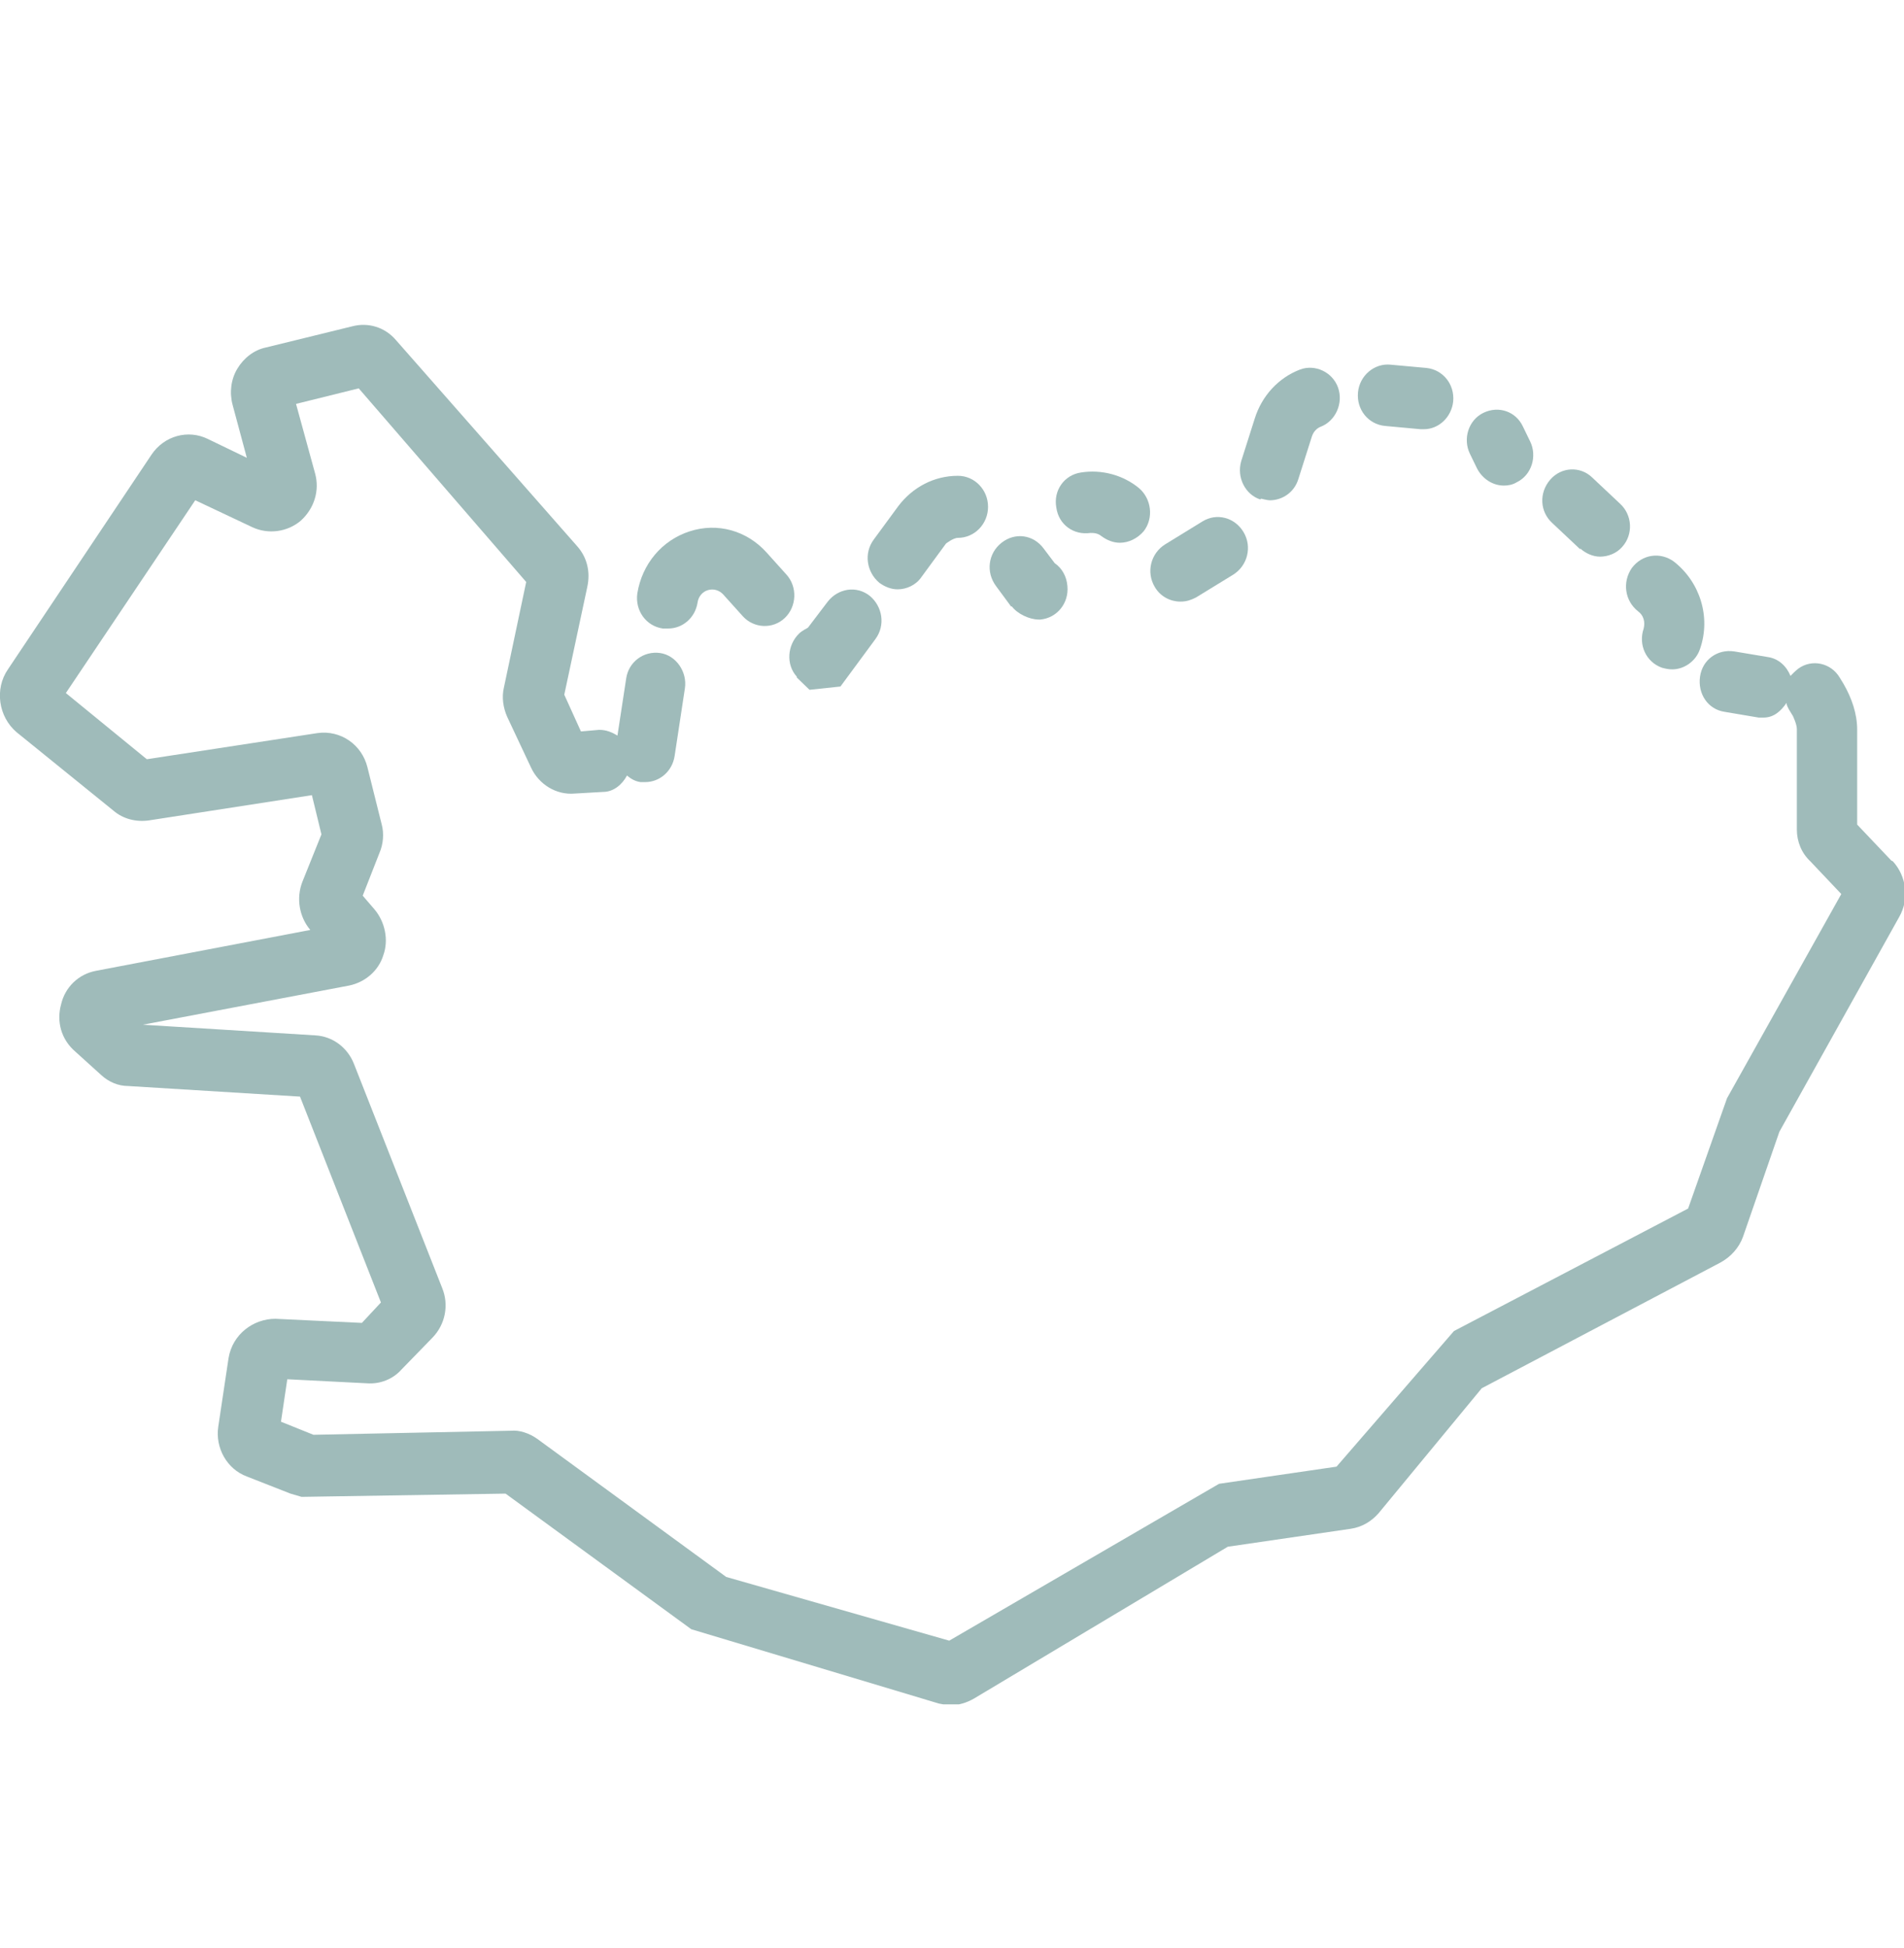 <svg width="44" height="45" viewBox="0 0 44 45" fill="none" xmlns="http://www.w3.org/2000/svg">
<g clip-path="url(#clip0_172_2228)">
<path d="M15.333 14.52C15.333 14.52 15.406 14.52 15.443 14.52C15.773 14.52 16.066 14.275 16.121 13.916C16.14 13.784 16.231 13.671 16.36 13.633C16.488 13.596 16.616 13.633 16.708 13.728L17.166 14.237C17.423 14.52 17.863 14.539 18.138 14.275C18.413 14.011 18.431 13.558 18.175 13.275L17.716 12.765C17.258 12.256 16.58 12.067 15.938 12.275C15.296 12.482 14.838 13.03 14.728 13.709C14.673 14.105 14.93 14.464 15.315 14.52H15.333Z" fill="#9FBBBA"/>
<path d="M18.414 15.653L18.707 15.936L19.422 15.86L20.229 14.766C20.467 14.445 20.394 14.011 20.1 13.766C19.789 13.52 19.367 13.596 19.129 13.898L18.67 14.502C18.67 14.502 18.524 14.577 18.469 14.634C18.194 14.898 18.157 15.351 18.414 15.634V15.653Z" fill="#9FBBBA"/>
<path d="M20.743 13.615C20.945 13.615 21.165 13.52 21.293 13.332L21.861 12.558C21.861 12.558 22.026 12.426 22.136 12.426C22.521 12.426 22.833 12.105 22.833 11.709C22.833 11.312 22.521 10.992 22.136 10.992C21.586 10.992 21.091 11.256 20.761 11.69L20.193 12.463C19.955 12.784 20.028 13.218 20.321 13.464C20.45 13.558 20.596 13.615 20.743 13.615V13.615Z" fill="#9FBBBA"/>
<path d="M23.384 14.011C23.512 14.181 23.787 14.313 24.007 14.313H24.044C24.429 14.275 24.704 13.935 24.667 13.539C24.649 13.313 24.539 13.124 24.374 13.011L24.117 12.671C23.879 12.35 23.457 12.293 23.145 12.539C22.834 12.784 22.779 13.218 23.017 13.539L23.365 14.011H23.384Z" fill="#9FBBBA"/>
<path d="M25.181 12.312C25.273 12.312 25.364 12.312 25.456 12.388C25.584 12.482 25.731 12.539 25.878 12.539C26.079 12.539 26.281 12.444 26.428 12.275C26.666 11.973 26.611 11.52 26.318 11.274C25.951 10.973 25.456 10.84 24.979 10.916C24.594 10.973 24.338 11.331 24.411 11.727C24.466 12.124 24.814 12.369 25.199 12.312H25.181Z" fill="#9FBBBA"/>
<path d="M27.29 13.898C27.419 13.898 27.529 13.86 27.639 13.803L28.5 13.275C28.83 13.067 28.94 12.633 28.738 12.294C28.537 11.954 28.115 11.841 27.785 12.048L26.924 12.577C26.593 12.784 26.483 13.218 26.685 13.558C26.814 13.784 27.052 13.898 27.272 13.898H27.29Z" fill="#9FBBBA"/>
<path d="M29.143 11.52C29.143 11.52 29.289 11.558 29.344 11.558C29.638 11.558 29.913 11.369 30.004 11.067L30.316 10.086C30.353 9.972 30.426 9.897 30.518 9.859C30.866 9.727 31.049 9.312 30.921 8.953C30.793 8.595 30.389 8.406 30.041 8.538C29.546 8.727 29.161 9.142 28.996 9.67L28.684 10.652C28.574 11.029 28.776 11.425 29.124 11.539L29.143 11.52Z" fill="#9FBBBA"/>
<path d="M32.005 9.84L32.831 9.916C32.831 9.916 32.867 9.916 32.904 9.916C33.252 9.916 33.545 9.633 33.582 9.274C33.619 8.878 33.344 8.538 32.959 8.5L32.134 8.425C31.767 8.387 31.419 8.67 31.382 9.066C31.346 9.463 31.62 9.802 32.005 9.84Z" fill="#9FBBBA"/>
<path d="M34.133 10.822C34.261 11.067 34.499 11.218 34.756 11.218C34.848 11.218 34.958 11.199 35.05 11.142C35.398 10.973 35.526 10.539 35.361 10.199L35.196 9.859C35.031 9.501 34.628 9.368 34.279 9.538C33.931 9.708 33.803 10.142 33.968 10.482L34.133 10.822Z" fill="#9FBBBA"/>
<path d="M36.517 12.671C36.645 12.784 36.81 12.86 36.975 12.86C37.159 12.86 37.36 12.784 37.489 12.633C37.745 12.35 37.727 11.897 37.434 11.633L36.792 11.029C36.517 10.765 36.077 10.784 35.82 11.086C35.564 11.388 35.582 11.822 35.875 12.086L36.517 12.69V12.671Z" fill="#9FBBBA"/>
<path d="M37.856 14.124C37.984 14.218 38.021 14.369 37.984 14.52C37.856 14.898 38.039 15.294 38.406 15.426C38.479 15.445 38.553 15.464 38.644 15.464C38.919 15.464 39.194 15.275 39.286 14.992C39.543 14.256 39.286 13.445 38.681 12.973C38.369 12.746 37.948 12.803 37.709 13.124C37.489 13.445 37.544 13.879 37.856 14.124V14.124Z" fill="#9FBBBA"/>
<path d="M43.706 19.88L42.918 19.05V16.861C42.918 16.483 42.789 16.125 42.606 15.804L42.514 15.653C42.312 15.313 41.872 15.219 41.56 15.445C41.487 15.502 41.432 15.558 41.377 15.615C41.285 15.389 41.102 15.219 40.864 15.181L40.075 15.049C39.69 14.992 39.341 15.238 39.286 15.634C39.231 16.03 39.47 16.389 39.855 16.445L40.643 16.578C40.643 16.578 40.717 16.578 40.754 16.578C40.992 16.578 41.157 16.427 41.285 16.238C41.285 16.294 41.322 16.351 41.34 16.389L41.432 16.54C41.432 16.54 41.524 16.729 41.524 16.842V19.163C41.524 19.446 41.634 19.71 41.836 19.899L42.551 20.654L39.91 25.372L39.011 27.92L33.6 30.75L30.886 33.883L28.172 34.279L21.936 37.903L16.782 36.431L12.417 33.242C12.233 33.109 11.995 33.034 11.811 33.053L7.244 33.147L6.493 32.845L6.639 31.864L8.492 31.958C8.785 31.977 9.079 31.864 9.28 31.637L9.996 30.901C10.289 30.599 10.381 30.147 10.216 29.75L8.18 24.579C8.033 24.202 7.685 23.938 7.281 23.919L3.301 23.673L8.07 22.768C8.437 22.692 8.748 22.428 8.858 22.069C8.987 21.711 8.895 21.296 8.657 21.012L8.382 20.692L8.767 19.71C8.858 19.503 8.877 19.257 8.822 19.05L8.492 17.729C8.363 17.2 7.868 16.861 7.336 16.936L3.393 17.54L1.522 16.011L4.512 11.557L5.832 12.18C6.199 12.35 6.639 12.293 6.951 12.029C7.263 11.746 7.391 11.331 7.281 10.935L6.841 9.331L8.29 8.972L12.16 13.445L11.646 15.879C11.591 16.106 11.628 16.351 11.72 16.559L12.27 17.729C12.453 18.125 12.857 18.37 13.279 18.333L13.939 18.295C14.177 18.295 14.379 18.125 14.489 17.917C14.581 17.993 14.673 18.049 14.801 18.068C14.838 18.068 14.874 18.068 14.911 18.068C15.241 18.068 15.535 17.823 15.59 17.465L15.828 15.898C15.883 15.521 15.626 15.143 15.259 15.087C14.874 15.03 14.526 15.294 14.471 15.672L14.269 16.993C14.141 16.917 14.012 16.861 13.847 16.861L13.425 16.898L13.04 16.049L13.572 13.558C13.646 13.218 13.572 12.879 13.334 12.614L9.152 7.859C8.895 7.557 8.51 7.443 8.143 7.538L6.144 8.028C5.869 8.085 5.63 8.274 5.484 8.519C5.337 8.764 5.3 9.066 5.374 9.349L5.704 10.576L4.805 10.142C4.347 9.916 3.796 10.067 3.503 10.501L0.183 15.464C-0.129 15.917 -0.037 16.559 0.385 16.917L2.623 18.729C2.843 18.918 3.136 18.993 3.43 18.955L7.208 18.37L7.428 19.276L6.988 20.371C6.841 20.748 6.914 21.182 7.171 21.484L2.219 22.428C1.816 22.503 1.504 22.805 1.412 23.202C1.302 23.598 1.412 24.013 1.742 24.296L2.347 24.843C2.513 24.994 2.733 25.089 2.953 25.089L6.933 25.334L8.803 30.09L8.363 30.562L6.364 30.467C5.851 30.467 5.374 30.826 5.282 31.373L5.044 32.959C4.97 33.449 5.245 33.94 5.704 34.11L6.713 34.506L6.969 34.581L11.683 34.506L15.975 37.639L21.697 39.356C21.697 39.356 21.881 39.394 21.972 39.394C22.156 39.394 22.339 39.337 22.504 39.243L28.373 35.733L31.216 35.318C31.473 35.28 31.693 35.148 31.858 34.959L34.242 32.072L39.763 29.165C40.002 29.033 40.185 28.826 40.277 28.58L41.12 26.146L43.89 21.182C44.128 20.767 44.055 20.239 43.743 19.899L43.706 19.88Z" fill="#9FBBBA"/>
</g>
<defs>
<clipPath id="clip0_172_2228">
<rect width="44" height="31.875" fill="#9FBBBA" transform="translate(0 7.5)"/>
</clipPath>
</defs>
</svg>
